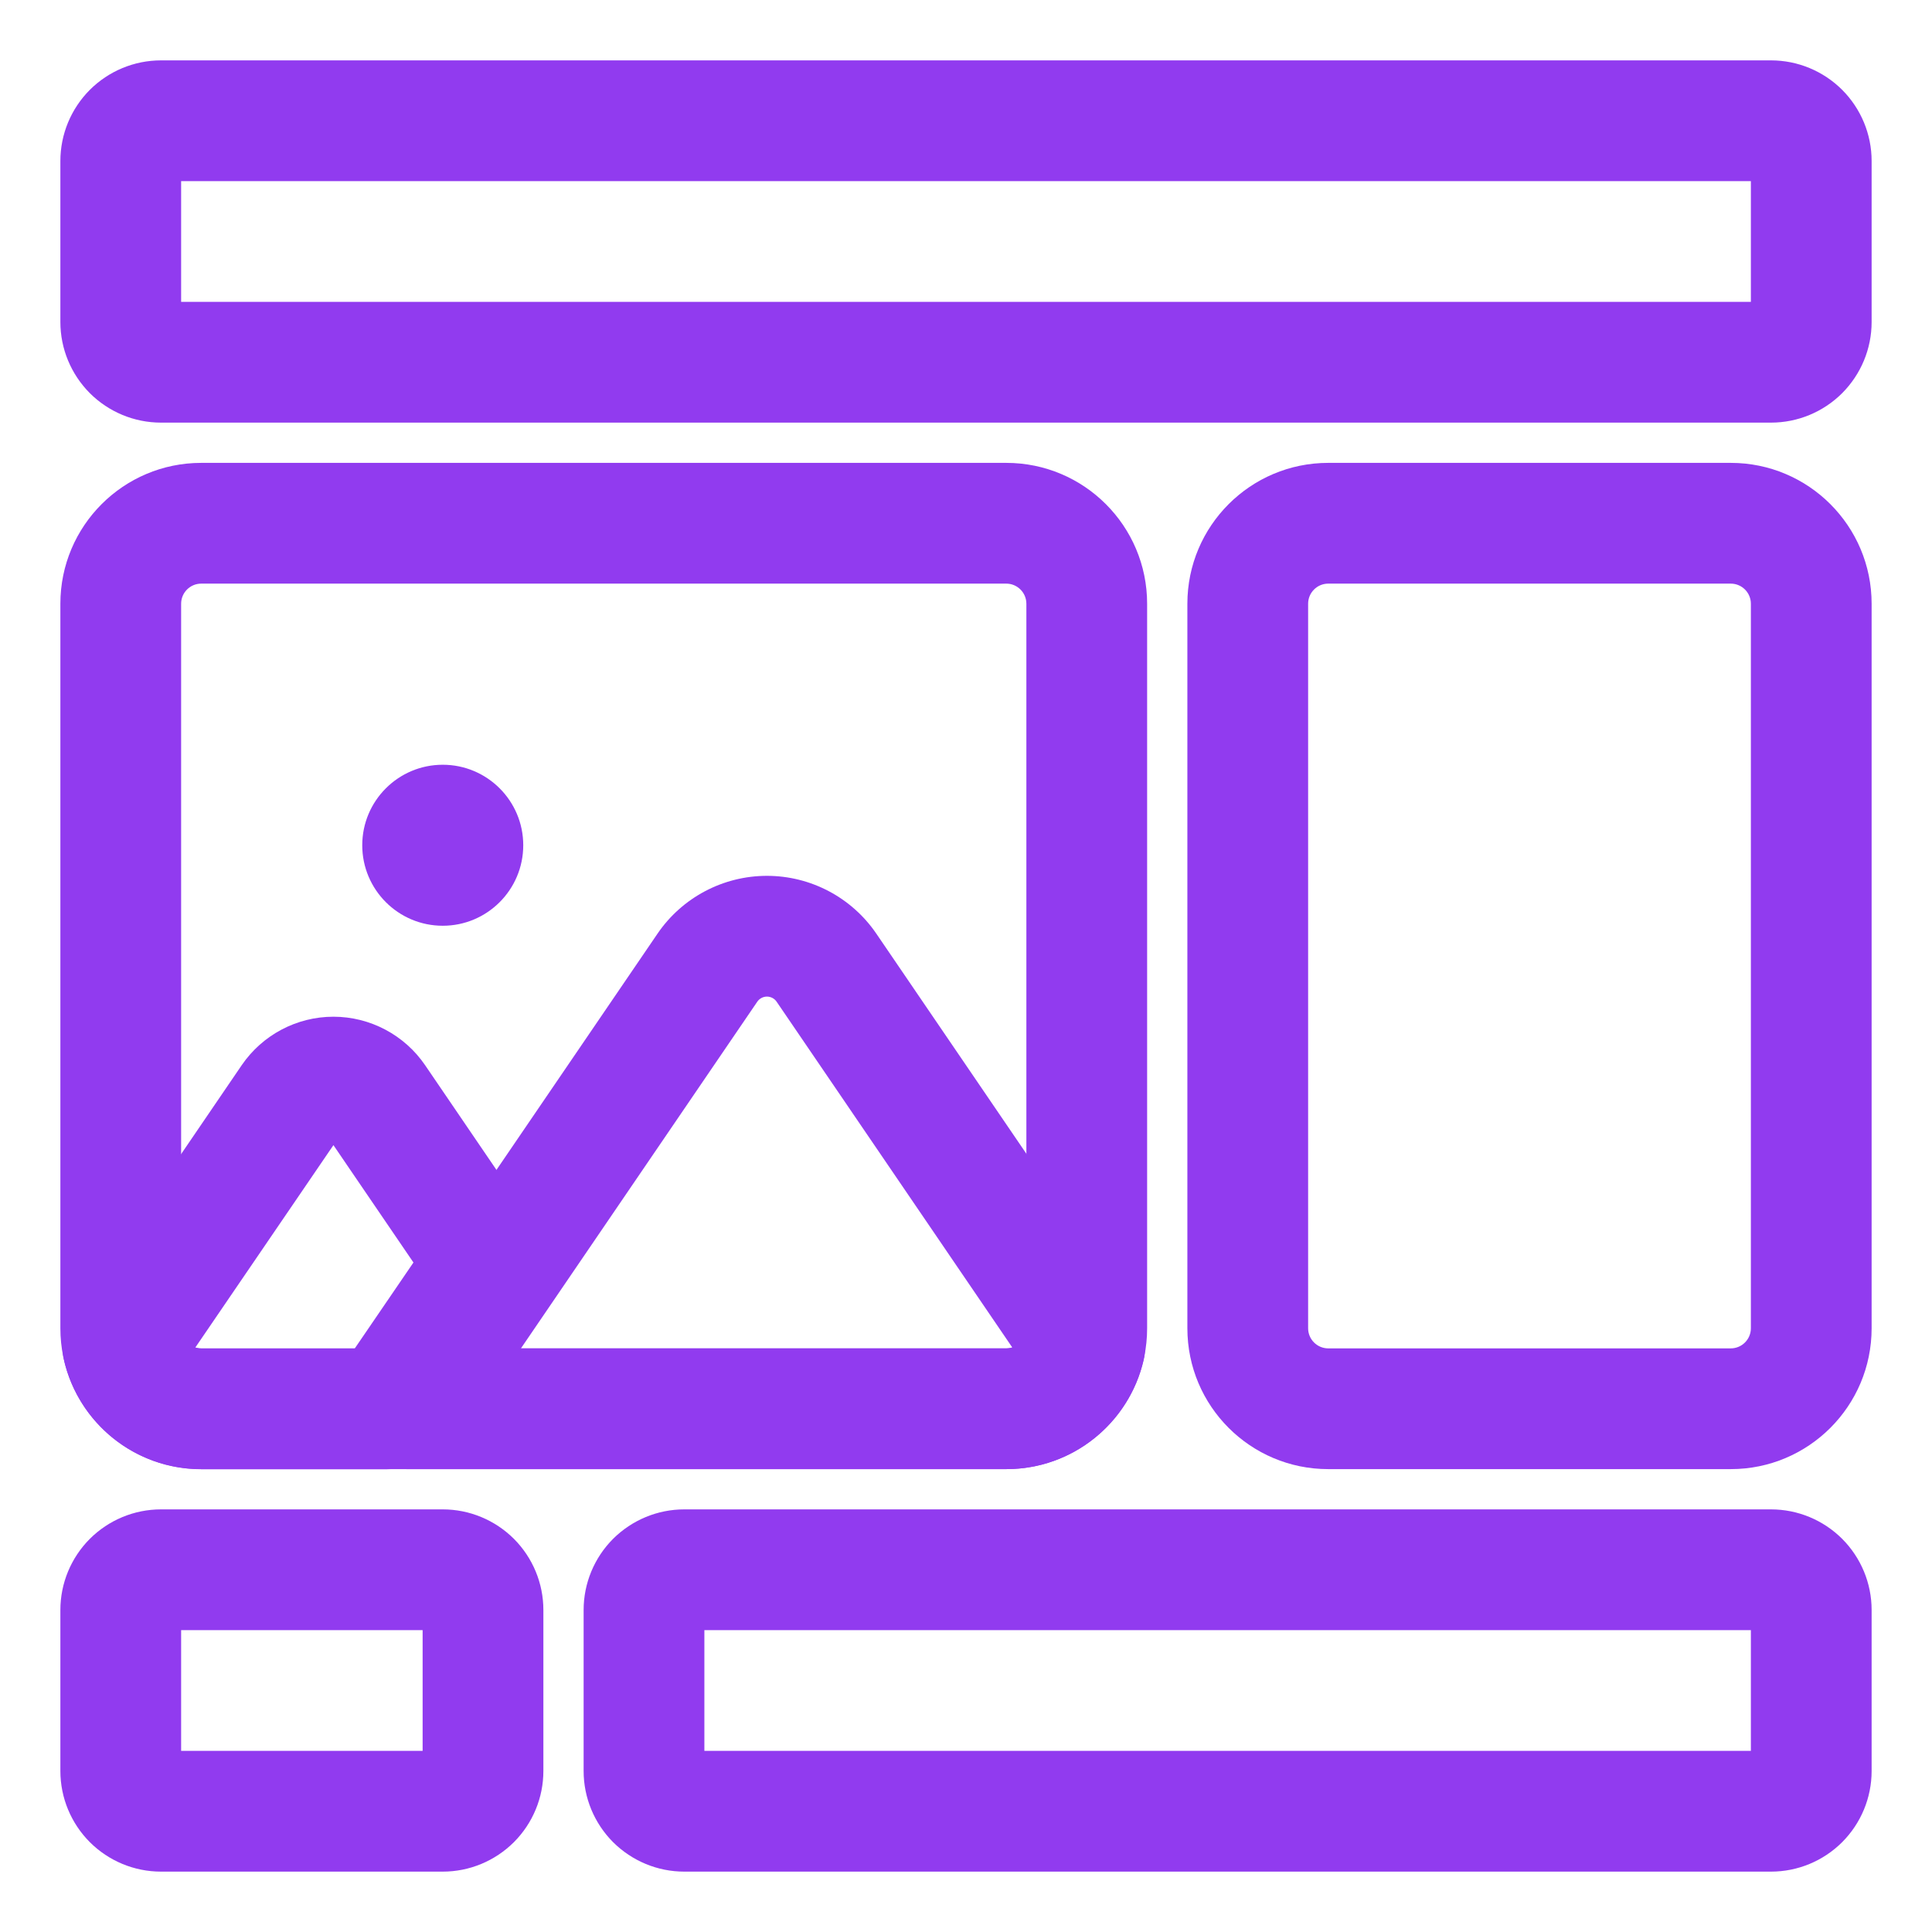 <svg width="36" height="36" viewBox="0 0 36 36" fill="none" xmlns="http://www.w3.org/2000/svg">
<path fill-rule="evenodd" clip-rule="evenodd" d="M6.649 25.616L12.252 17.397C12.711 16.724 13.475 16.32 14.291 16.32C15.107 16.32 15.87 16.724 16.329 17.397L21.143 24.459C21.322 24.719 21.381 25.041 21.309 25.349C21.038 26.51 19.997 27.375 18.753 27.375H7.579C7.162 27.375 6.778 27.144 6.584 26.775C6.389 26.408 6.413 25.961 6.649 25.616ZM9.707 25.125H18.753C18.793 25.125 18.828 25.119 18.863 25.109L14.471 18.665C14.431 18.606 14.363 18.57 14.291 18.57C14.219 18.57 14.152 18.606 14.111 18.665L9.707 25.125Z" fill="#913BEF"/>
<path fill-rule="evenodd" clip-rule="evenodd" d="M7.206 27.377H3.75C2.506 27.377 1.465 26.511 1.194 25.35C1.122 25.043 1.182 24.72 1.36 24.461L4.504 19.848C4.89 19.284 5.529 18.945 6.213 18.945C6.895 18.945 7.536 19.284 7.921 19.848L9.994 22.89C10.255 23.273 10.255 23.775 9.994 24.158L8.134 26.886C7.926 27.192 7.578 27.377 7.206 27.377ZM6.213 21.338C5.641 22.175 3.64 25.11 3.639 25.11C3.675 25.121 3.711 25.127 3.75 25.127H6.61L7.704 23.525L6.213 21.338Z" fill="#913BEF"/>
<path d="M8.25 17.25C9.078 17.25 9.75 16.578 9.75 15.75C9.75 14.922 9.078 14.25 8.25 14.25C7.422 14.25 6.75 14.922 6.75 15.75C6.75 16.578 7.422 17.25 8.25 17.25Z" fill="#913BEF"/>
<path fill-rule="evenodd" clip-rule="evenodd" d="M34.875 3V6C34.875 6.498 34.677 6.973 34.326 7.326C33.974 7.677 33.498 7.875 33 7.875H3C2.502 7.875 2.026 7.677 1.674 7.326C1.323 6.973 1.125 6.498 1.125 6V3C1.125 2.502 1.323 2.026 1.674 1.674C2.026 1.323 2.502 1.125 3 1.125H33C33.498 1.125 33.974 1.323 34.326 1.674C34.677 2.026 34.875 2.502 34.875 3ZM3.375 5.625H32.625V3.375H3.375V5.625Z" fill="#913BEF"/>
<path fill-rule="evenodd" clip-rule="evenodd" d="M34.875 30V33C34.875 33.498 34.677 33.974 34.326 34.326C33.974 34.677 33.498 34.875 33 34.875H12.75C12.252 34.875 11.777 34.677 11.424 34.326C11.073 33.974 10.875 33.498 10.875 33V30C10.875 29.502 11.073 29.026 11.424 28.674C11.777 28.323 12.252 28.125 12.75 28.125H33C33.498 28.125 33.974 28.323 34.326 28.674C34.677 29.026 34.875 29.502 34.875 30ZM13.125 32.625H32.625V30.375H13.125V32.625Z" fill="#913BEF"/>
<path fill-rule="evenodd" clip-rule="evenodd" d="M10.125 30V33C10.125 33.498 9.927 33.974 9.576 34.326C9.223 34.677 8.748 34.875 8.25 34.875H3C2.502 34.875 2.026 34.677 1.674 34.326C1.323 33.974 1.125 33.498 1.125 33V30C1.125 29.502 1.323 29.026 1.674 28.674C2.026 28.323 2.502 28.125 3 28.125H8.25C8.748 28.125 9.223 28.323 9.576 28.674C9.927 29.026 10.125 29.502 10.125 30ZM3.375 32.625H7.875V30.375H3.375V32.625Z" fill="#913BEF"/>
<path fill-rule="evenodd" clip-rule="evenodd" d="M21.375 11.25V24.75C21.375 26.201 20.199 27.375 18.75 27.375H3.75C2.301 27.375 1.125 26.201 1.125 24.75V11.25C1.125 9.8 2.301 8.625 3.75 8.625H18.75C20.199 8.625 21.375 9.8 21.375 11.25ZM19.125 11.25C19.125 11.043 18.957 10.875 18.75 10.875H3.75C3.543 10.875 3.375 11.043 3.375 11.25V24.75C3.375 24.957 3.543 25.125 3.75 25.125H18.75C18.957 25.125 19.125 24.957 19.125 24.75V11.25Z" fill="#913BEF"/>
<path fill-rule="evenodd" clip-rule="evenodd" d="M34.875 11.25V24.75C34.875 26.201 33.699 27.375 32.25 27.375H24.75C23.301 27.375 22.125 26.201 22.125 24.75V11.25C22.125 9.8 23.301 8.625 24.75 8.625H32.25C33.699 8.625 34.875 9.8 34.875 11.25ZM32.625 11.25C32.625 11.043 32.457 10.875 32.25 10.875H24.75C24.543 10.875 24.375 11.043 24.375 11.25V24.75C24.375 24.957 24.543 25.125 24.75 25.125H32.25C32.457 25.125 32.625 24.957 32.625 24.75V11.25Z" fill="#913BEF"/>
</svg>
